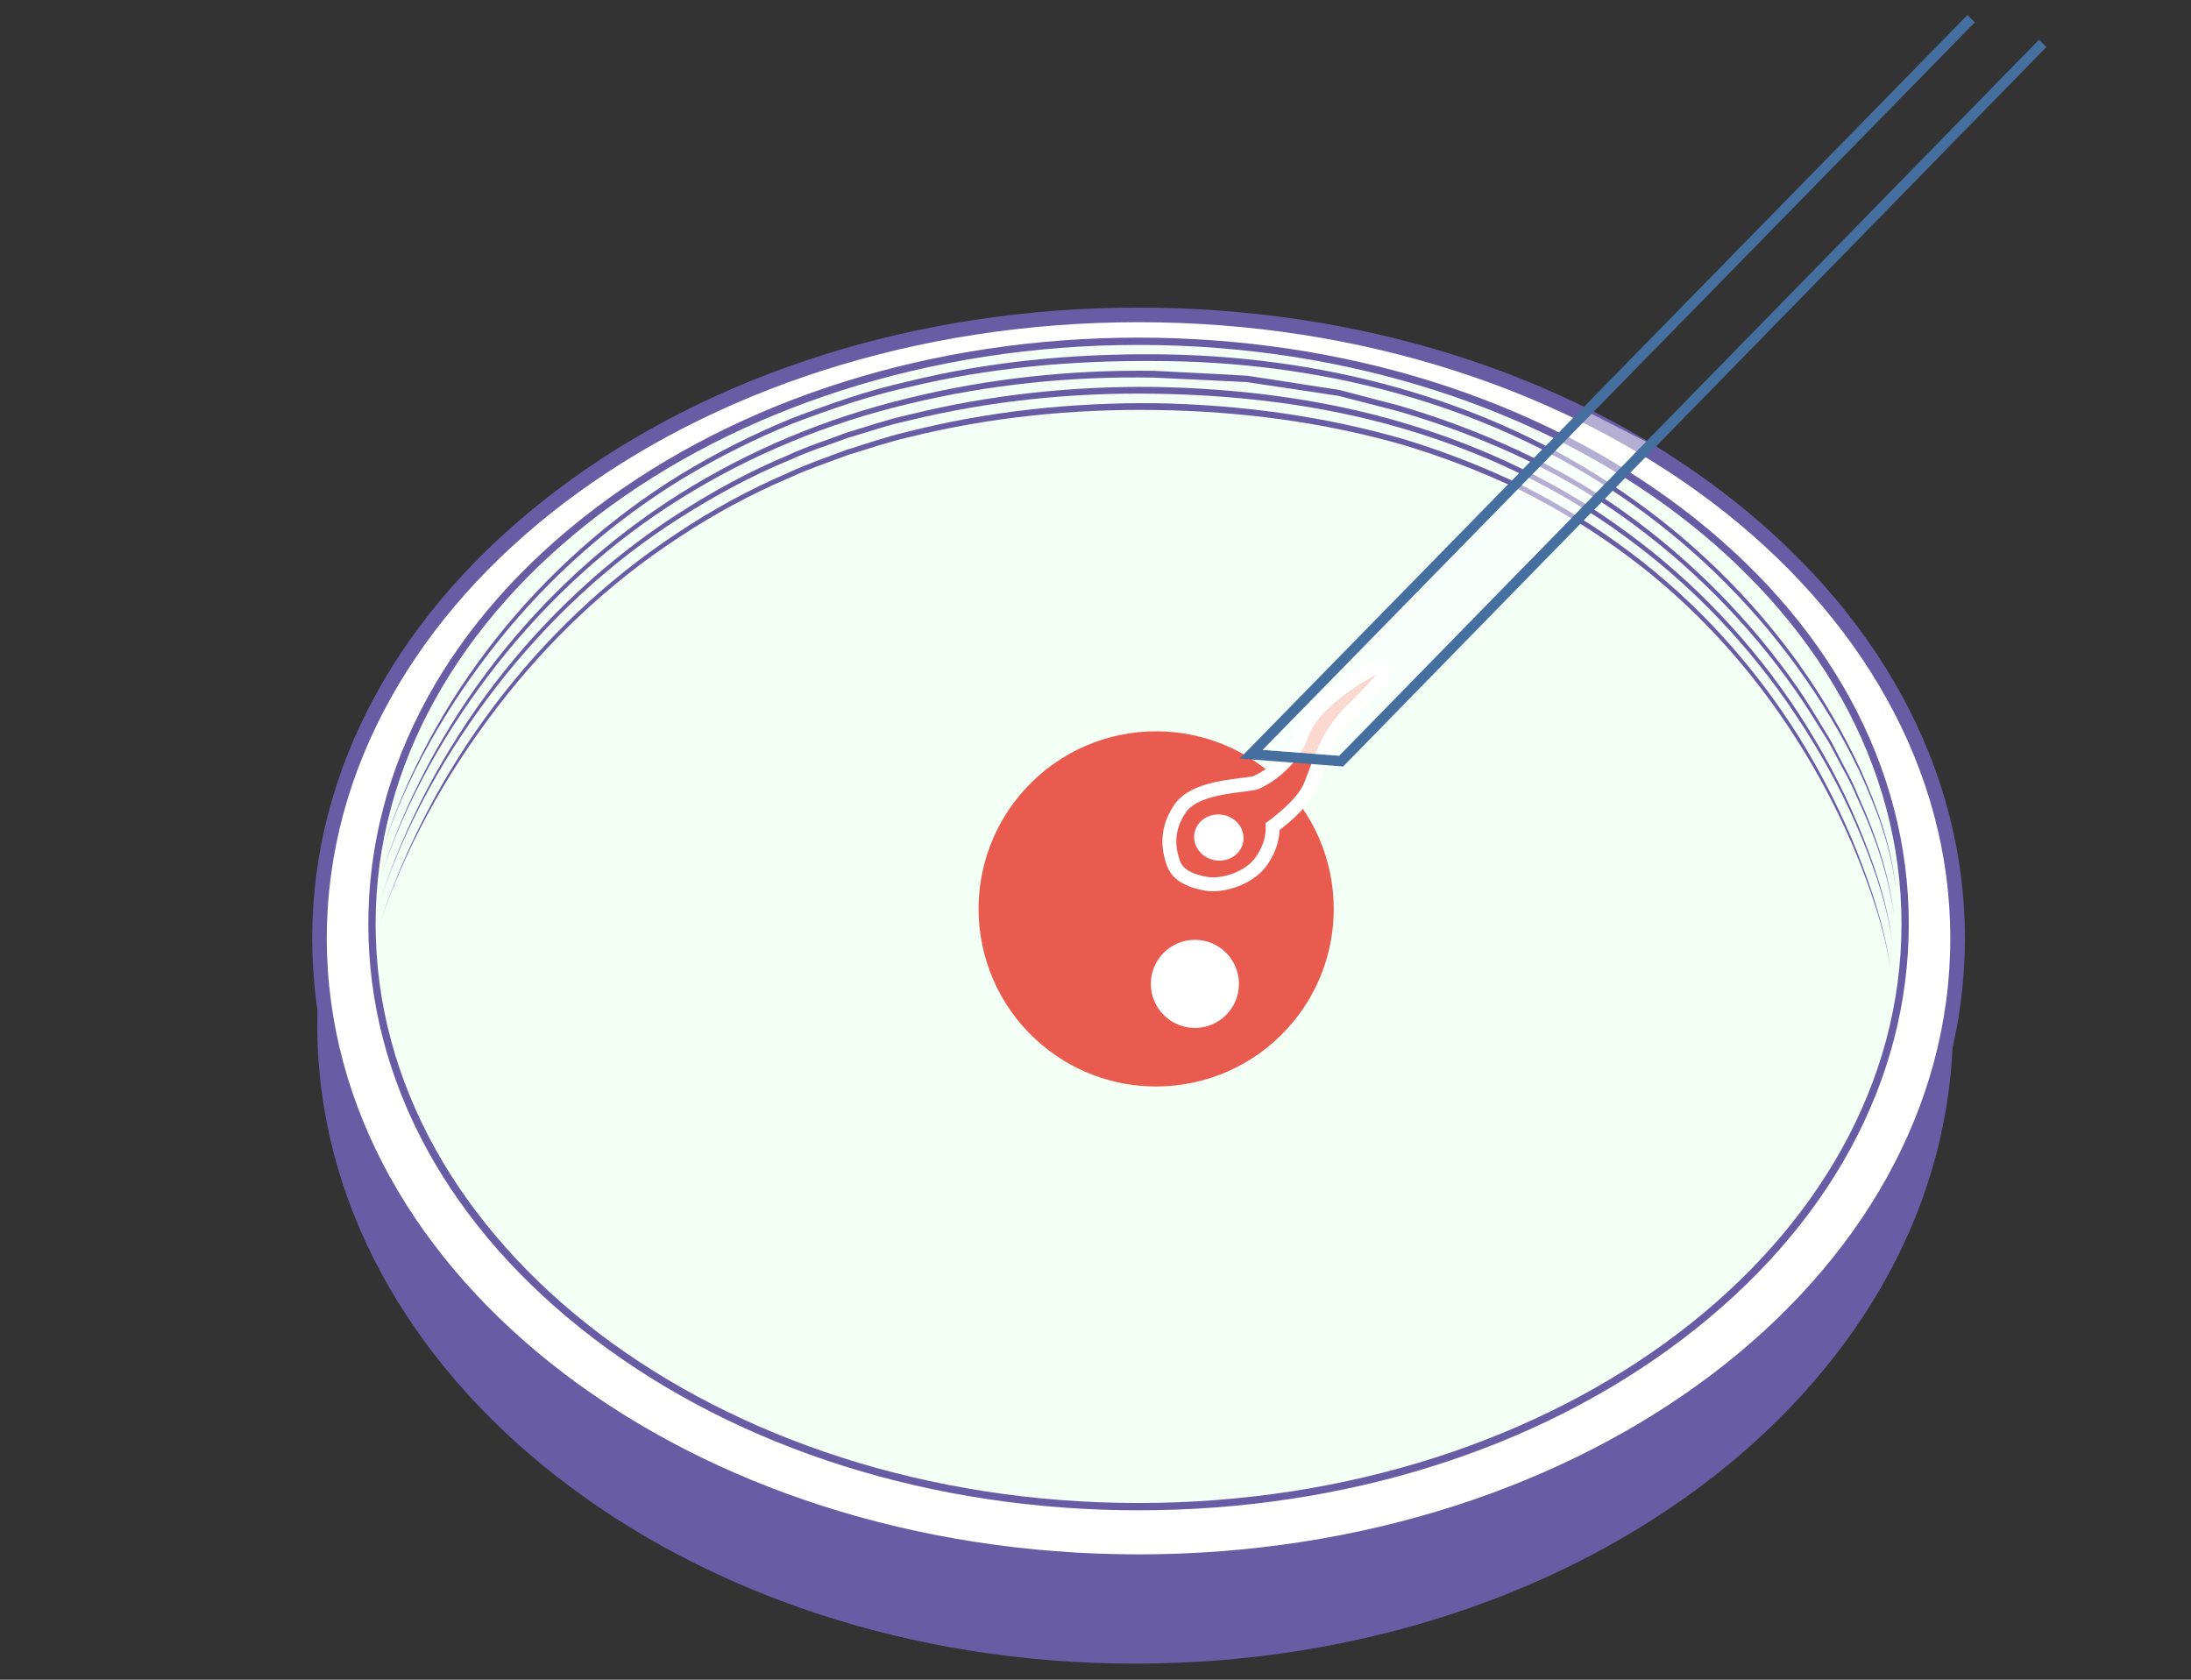 <svg enable-background="new 0 0 300 230" height="230" viewBox="0 0 300 230" width="300" xmlns="http://www.w3.org/2000/svg"><rect x="0" y="0" width="300" height="230" fill="#333333" stroke="none"/><path d="m267.412 140.373c0 48.283-50.141 87.427-111.994 87.427-61.842 0-111.974-39.144-111.974-87.427s50.132-87.427 111.974-87.427c61.853 0 111.994 39.144 111.994 87.427z" fill="#685ca5"/><path d="m43.911 128.479c0 46.938 50.13 84.993 111.974 84.993 61.855 0 111.994-38.056 111.994-84.993 0-46.941-50.139-84.996-111.994-84.996-61.844 0-111.974 38.055-111.974 84.996z" fill="#fff"/><path d="m51.431 126.518c0 43.788 46.766 79.287 104.454 79.287 57.698 0 104.473-35.499 104.473-79.287s-46.775-79.288-104.473-79.288c-57.688 0-104.454 35.499-104.454 79.288z" fill="#f3fff5"/><g fill="#685ca5"><path d="m51.825 127.032c7.061-21.82 21.613-41.312 40.849-53.998 4.779-3.206 9.858-5.977 15.146-8.252 2.609-1.226 5.336-2.156 8.032-3.17 2.745-.855 5.472-1.801 8.274-2.461 11.164-2.85 22.713-4.066 34.221-3.939 11.507.212 23.021 1.763 34.086 4.989 5.505 1.697 10.888 3.785 16.068 6.308 5.142 2.598 10.063 5.627 14.666 9.087 9.231 6.899 17.063 15.602 23.171 25.344 3.033 4.889 5.643 10.038 7.813 15.355 2.097 5.338 3.969 10.825 4.721 16.525-.827-5.687-2.771-11.144-4.931-16.438-2.239-5.278-4.903-10.373-7.984-15.199-6.143-9.66-13.96-18.284-23.161-25.093-4.588-3.413-9.488-6.4-14.604-8.957-5.154-2.48-10.509-4.529-15.98-6.188-11-3.153-22.439-4.643-33.876-4.8-11.439-.175-22.913.978-34.015 3.757-2.788.643-5.5 1.57-8.232 2.409-2.676.995-5.392 1.903-7.99 3.111-5.263 2.237-10.315 4.964-15.082 8.131-9.592 6.242-18.014 14.237-24.965 23.335-6.955 9.082-12.657 19.232-16.227 30.144"/><path d="m51.913 123.755c6.941-21.727 21.651-40.964 40.876-53.378 4.806-3.092 9.841-5.861 15.128-8.055 2.594-1.218 5.335-2.072 8.005-3.085 2.743-.807 5.442-1.774 8.243-2.381 11.103-2.779 22.573-4.017 34.009-3.874 11.429.218 22.894 1.626 33.88 4.877 10.968 3.239 21.477 8.203 30.688 15.012 9.239 6.751 17.222 15.196 23.495 24.754 3.111 4.791 5.861 9.825 8.073 15.09 2.186 5.259 4.108 10.706 4.786 16.382-.753-5.663-2.748-11.075-4.995-16.293-2.275-5.22-5.086-10.2-8.244-14.929-6.3-9.475-14.271-17.84-23.482-24.504-9.18-6.721-19.634-11.598-30.541-14.765-10.919-3.177-22.313-4.519-33.672-4.691-11.366-.195-22.771.985-33.811 3.693-2.781.588-5.463 1.541-8.198 2.327-2.658.997-5.383 1.832-7.964 3.03-5.259 2.155-10.275 4.883-15.066 7.934-9.614 6.083-18.03 13.984-25.017 22.956-6.968 8.975-12.682 19.042-16.193 29.9"/><path d="m52.003 120.479c6.819-21.637 21.697-40.624 40.913-52.764 9.609-6.074 20.254-10.494 31.303-13.164 11.041-2.736 22.444-3.938 33.807-3.776l8.519.437 4.259.237 4.216.646 8.428 1.311 8.253 2.165c10.875 3.24 21.412 7.907 30.688 14.535 9.25 6.623 17.347 14.825 23.819 24.164 1.604 2.346 3.031 4.807 4.511 7.225l1.956 3.783c.681 1.246 1.296 2.525 1.821 3.846 2.335 5.158 4.169 10.613 4.83 16.248-.736-5.624-2.642-11.041-5.038-16.155-.542-1.308-1.173-2.573-1.868-3.811l-1.998-3.743c-1.51-2.388-2.964-4.823-4.588-7.13-6.498-9.259-14.58-17.382-23.806-23.92-9.241-6.54-19.728-11.126-30.541-14.292l-8.203-2.113-8.38-1.262-4.189-.625-4.233-.211-8.464-.404c-11.293-.211-22.633.933-33.611 3.598-10.989 2.603-21.579 6.944-31.16 12.936-9.602 5.962-18.069 13.706-25.074 22.575-6.987 8.87-12.724 18.855-16.17 29.664"/><path d="m52.092 117.202c6.693-21.57 21.765-40.299 40.986-52.167 4.83-2.94 9.881-5.51 15.112-7.663 5.268-2.038 10.621-3.917 16.144-5.146 10.988-2.705 22.332-3.779 33.627-3.716 22.543.089 45.457 5.912 64.151 18.812 9.342 6.37 17.575 14.367 24.167 23.548 3.271 4.602 6.147 9.492 8.516 14.615 2.275 5.145 4.262 10.522 4.75 16.16-.563-5.628-2.615-10.969-4.956-16.066-2.426-5.079-5.355-9.91-8.676-14.449-6.62-9.088-14.83-17.017-24.147-23.302-18.637-12.732-41.407-18.408-63.813-18.393-11.228-.077-22.507.91-33.437 3.553-5.492 1.195-10.817 3.039-16.062 5.037-5.207 2.117-10.233 4.646-15.049 7.542-9.582 5.872-18.135 13.41-25.153 22.197-7.009 8.769-12.773 18.676-16.16 29.438"/><path d="m155.885 47.23c57.698 0 104.473 35.499 104.473 79.287s-46.774 79.287-104.473 79.287c-57.688 0-104.454-35.499-104.454-79.287s46.766-79.287 104.454-79.287m0-1c-28.117 0-54.562 8.32-74.464 23.426-19.984 15.169-30.989 35.363-30.989 56.861s11.005 41.691 30.989 56.86c19.902 15.107 46.347 23.427 74.464 23.427 28.122 0 54.572-8.319 74.478-23.427 19.987-15.169 30.995-35.362 30.995-56.86s-11.008-41.691-30.995-56.861c-19.906-15.106-46.356-23.426-74.478-23.426z"/><path d="m155.885 44.117c61.393 0 111.157 37.771 111.157 84.362 0 46.59-49.765 84.359-111.157 84.359-61.381 0-111.139-37.77-111.139-84.359 0-46.591 49.758-84.362 111.139-84.362m0-2c-30.121 0-58.459 8.92-79.796 25.116-21.501 16.321-33.342 38.072-33.342 61.246 0 23.173 11.841 44.924 33.342 61.244 21.337 16.195 49.676 25.115 79.796 25.115 30.126 0 58.47-8.92 79.81-25.115 21.505-16.32 33.348-38.07 33.348-61.244s-11.843-44.925-33.348-61.246c-21.341-16.196-49.684-25.116-79.81-25.116z"/></g><path d="m175.567 140.206.701.639c4.253-4.658 6.355-10.535 6.352-16.382.004-6.595-2.67-13.175-7.925-17.971-4.662-4.253-10.537-6.356-16.385-6.356-6.592-.001-13.17 2.672-17.966 7.927-4.252 4.661-6.354 10.535-6.354 16.386 0 6.592 2.672 13.173 7.927 17.968 4.659 4.254 10.529 6.356 16.381 6.354 6.592.002 13.175-2.671 17.971-7.927l-.702-.638-.7-.641c-4.43 4.848-10.483 7.308-16.569 7.308-5.398 0-10.804-1.935-15.104-5.858-4.849-4.426-7.303-10.481-7.308-16.565.005-5.399 1.938-10.804 5.86-15.106 4.424-4.848 10.479-7.307 16.563-7.307 5.399 0 10.803 1.934 15.106 5.858 4.845 4.425 7.305 10.482 7.305 16.568 0 5.397-1.933 10.802-5.854 15.103z" fill="#e95b4e"/><path d="m174.854 140.939c9.104-9.14 9.076-23.927-.063-33.032-9.138-9.104-23.923-9.076-33.032.062-9.104 9.138-9.074 23.927.064 33.032 9.137 9.104 23.926 9.078 33.031-.062" fill="#e95b4e"/><circle cx="163.61" cy="134.721" fill="#fff" r="6.032"/><path d="m166.097 121.091c-.286 0-.552-.02-.79-.057-2.59-.404-4.159-1.38-4.659-2.897-.369-1.119-1.354-4.093.94-7.431 1.626-2.36 5.696-2.879 8.395-3.223.82-.105 1.75-.223 2.024-.342.479-.21 4.72-2.176 6.306-6.716 1.654-4.736 9.406-8.737 9.733-8.906l.434-.103c.287 0 .568.13.75.371.283.363.259.874-.047 1.214-.093.103-2.269 2.504-3.145 3.351l-.273.262c-1.022.986-1.767 1.7-3.152 3.701-.914 1.324-1.945 4.04-2.854 6.436l-.273.714c-.899 2.352-4.036 4.837-5.234 5.72.036.922-.126 2.702-1.512 4.699-1.463 2.106-4.448 3.207-6.643 3.207" fill="#e95b4e"/><path d="m188.478 92.364h.01zm0 0s-2.234 2.471-3.099 3.304c-1.199 1.157-1.988 1.85-3.547 4.107-1.075 1.558-2.233 4.729-3.233 7.35-.998 2.62-5.348 5.608-5.348 5.608s.47 2.068-1.293 4.608c-1.311 1.895-4.076 2.8-5.861 2.8-.235 0-.45-.015-.643-.046-1.857-.29-3.467-.932-3.906-2.257-.438-1.326-1.12-3.768.825-6.596 1.944-2.828 8.638-2.631 10.015-3.233 1.374-.602 5.273-2.843 6.82-7.273 1.55-4.428 9.27-8.372 9.27-8.372m0-1.899-.271.02c-.222.031-.438.104-.628.206-1.013.521-8.437 4.479-10.16 9.419-1.452 4.158-5.353 5.967-5.793 6.16-.215.072-1.109.187-1.763.271-2.866.365-7.19.917-9.057 3.627-2.562 3.726-1.472 7.024-1.062 8.266.623 1.882 2.444 3.071 5.417 3.539.289.044.604.066.936.066 2.438 0 5.776-1.242 7.42-3.615 1.321-1.898 1.646-3.629 1.682-4.764 1.471-1.119 4.271-3.486 5.176-5.859l.265-.703c.847-2.232 1.903-5.012 2.757-6.244 1.329-1.924 2.006-2.576 3.03-3.557l.272-.264c.832-.803 2.771-2.938 3.133-3.336.341-.343.55-.814.55-1.334 0-1.043-.836-1.889-1.875-1.899h-.029m0 3.799h.01z" fill="#fff"/><path d="m167.348 117.827c-1.853.195-3.56-1.053-3.811-2.788-.255-1.735 1.039-3.3 2.893-3.496 1.853-.195 3.558 1.053 3.812 2.788.253 1.736-1.043 3.302-2.894 3.496z" fill="#fff"/><path d="m188.478 92.364s-7.72 3.943-9.27 8.373c-.402 1.15-.964 2.154-1.598 3.019l2.22.17c.662-1.656 1.346-3.203 2.002-4.151 1.559-2.257 2.348-2.95 3.547-4.107.864-.833 3.099-3.304 3.099-3.304" fill="#f6b2a1"/><path d="m188.478 94.263h.01zm0-1.899h.01zm.028-1.899h-.028l-.271.02c-.222.031-.438.104-.628.206-1.013.521-8.437 4.479-10.16 9.419-.498 1.422-1.28 2.568-2.113 3.47l2.306.175c.634-.865 1.195-1.869 1.598-3.019 1.55-4.43 9.27-8.373 9.27-8.373s-2.234 2.471-3.099 3.304c-1.199 1.157-1.988 1.85-3.547 4.107-.656.948-1.34 2.495-2.002 4.151l1.988.152c.538-1.318 1.091-2.521 1.577-3.224 1.329-1.924 2.006-2.576 3.03-3.557l.272-.264c.832-.803 2.771-2.938 3.133-3.336.341-.343.55-.814.55-1.334-.001-1.041-.837-1.886-1.876-1.897" fill="#fff"/><path d="m279.183 5.442-95.825 98.041-10.464-.8 97.514-99.629-1.02-.996-99.647 101.812 14.171 1.084 96.287-98.516z" fill="#456f9e"/><path d="m217.926 56.674-45.032 46.009 10.464.8 42.032-43.004z" fill="#fff" opacity=".5"/></svg>